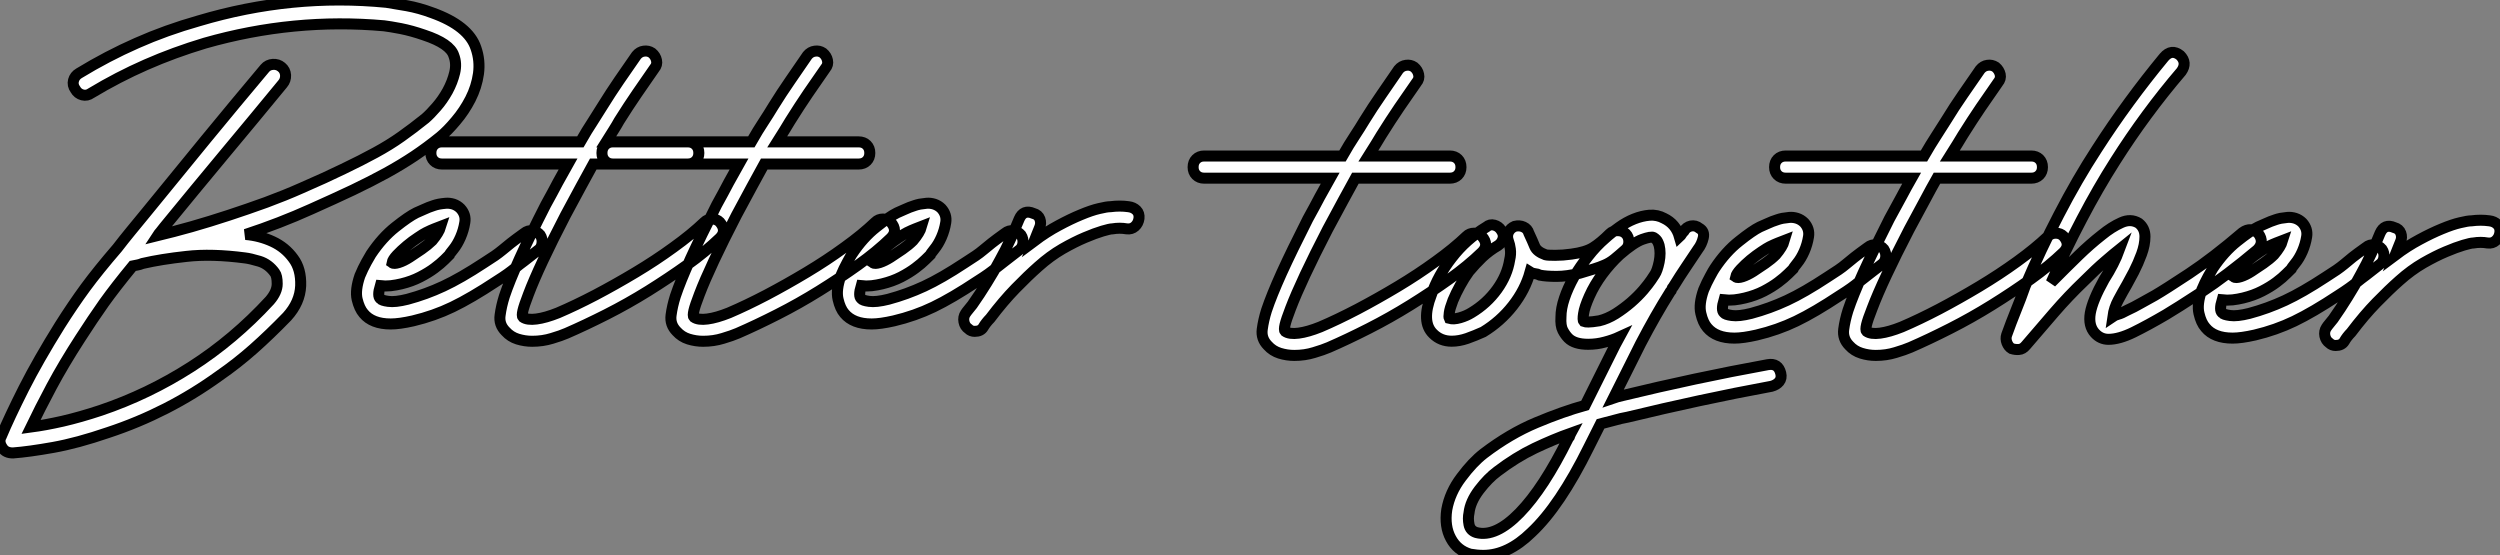 <?xml version="1.0" standalone="no"?>
<svg xmlns="http://www.w3.org/2000/svg" viewBox="-1.394 1.154 226.794 50.383"><rect x="-1.394" y="1.154" width="226.794" height="50.383" fill="#808080" stroke="none"/><path d="M0.95 11.87L0.95 11.87Q0.28 11.87 0 11.42L0 11.42Q-0.39 10.86-0.11 10.36L-0.11 10.36Q0.62 8.62 1.93 6.02Q3.25 3.42 5.21 0.28L5.21 0.28Q6.38-1.57 7.53-3.14Q8.68-4.70 10.42-6.72L10.42-6.72Q10.98-7.45 11.62-8.23Q12.26-9.02 13.05-9.97L13.05-9.97Q15.79-13.33 18.45-16.58Q21.11-19.82 23.80-23.02L23.80-23.02Q24.08-23.35 24.53-23.38Q24.98-23.41 25.31-23.13L25.31-23.13Q25.65-22.85 25.68-22.40Q25.70-21.95 25.42-21.62L25.42-21.62Q22.79-18.42 20.10-15.20Q17.42-11.98 14.67-8.62L14.67-8.62Q14.50-8.40 14.34-8.20Q14.17-8.01 14.06-7.84L14.06-7.84Q15.46-8.18 17.14-8.65Q18.82-9.13 20.52-9.69Q22.23-10.25 23.91-10.86Q25.59-11.48 27.10-12.15L27.10-12.15Q29.29-13.10 30.91-13.89Q32.54-14.67 33.82-15.37Q35.11-16.07 36.18-16.83Q37.24-17.58 38.36-18.48L38.36-18.48Q38.81-18.87 39.37-19.52Q39.93-20.16 40.38-20.97Q40.82-21.78 41.02-22.62Q41.22-23.46 40.94-24.19L40.94-24.19Q40.60-25.26 38.25-26.04L38.25-26.04Q37.13-26.43 36.12-26.63Q35.11-26.82 34.61-26.88L34.61-26.88Q26.43-27.61 18.37-25.31L18.37-25.31Q15.57-24.47 13.02-23.35Q10.47-22.23 8.06-20.78L8.06-20.78Q7.67-20.50 7.25-20.61Q6.83-20.72 6.61-21.11L6.61-21.11Q6.33-21.50 6.44-21.92Q6.55-22.34 6.94-22.57L6.94-22.57Q9.52-24.14 12.18-25.31Q14.84-26.49 17.81-27.33L17.81-27.33Q26.26-29.85 34.83-29.01L34.83-29.01Q35.56-28.90 36.68-28.70Q37.80-28.50 38.98-28.06L38.98-28.06Q42.28-26.88 42.95-24.86L42.95-24.86Q43.34-23.74 43.18-22.54Q43.01-21.34 42.45-20.24Q41.89-19.15 41.13-18.26Q40.38-17.36 39.70-16.80L39.70-16.80Q38.53-15.85 37.35-15.06Q36.18-14.28 34.80-13.52Q33.43-12.77 31.78-11.98Q30.13-11.20 28-10.25L28-10.25Q25.14-8.96 22.06-7.95L22.06-7.95Q23.35-7.84 24.50-7.31Q25.65-6.78 26.38-5.77L26.38-5.77Q27.10-4.82 27.05-3.30Q26.99-1.79 25.82-0.50L25.82-0.50Q24.25 1.12 22.76 2.44Q21.28 3.75 19.66 4.87L19.66 4.87Q15.01 8.23 9.58 10.02L9.58 10.02Q6.78 10.98 4.59 11.37Q2.41 11.76 0.95 11.87ZM11.82-5.10L11.82-5.10Q10.25-3.19 9.21-1.74Q8.18-0.28 7.06 1.46L7.06 1.46Q5.54 3.81 4.45 5.85Q3.36 7.90 2.58 9.52L2.58 9.52Q3.86 9.35 5.46 8.99Q7.06 8.62 8.90 8.01L8.90 8.01Q13.22 6.55 17.11 4.06Q21 1.57 24.25-1.96L24.25-1.96Q24.92-2.74 24.92-3.47Q24.92-4.20 24.70-4.48L24.70-4.48Q24.14-5.26 23.30-5.52Q22.46-5.77 22.01-5.82L22.01-5.82Q18.98-6.22 16.69-5.96Q14.39-5.71 12.71-5.32L12.71-5.32Q12.43-5.21 12.24-5.18Q12.04-5.15 11.82-5.10ZM35.22 0.17L35.22 0.17Q33.54 0.17 32.76-0.78L32.76-0.78Q32.37-1.23 32.17-2.07Q31.98-2.91 32.42-4.20L32.42-4.20Q32.70-4.87 33.01-5.43Q33.32-5.99 33.43-6.16L33.43-6.16Q34.44-7.67 35.64-8.62Q36.85-9.58 37.52-9.91L37.52-9.91Q37.80-10.02 38.22-10.22Q38.64-10.42 39.14-10.58L39.14-10.58Q39.31-10.64 39.59-10.70Q39.87-10.75 40.21-10.78Q40.54-10.81 40.91-10.70Q41.27-10.58 41.55-10.30L41.55-10.30Q42.06-9.74 41.94-9.04Q41.83-8.34 41.55-7.70Q41.27-7.06 40.91-6.61Q40.54-6.16 40.54-6.10L40.54-6.10Q40.43-5.99 40.10-5.66Q39.76-5.32 39.20-4.90Q38.64-4.48 37.88-4.09Q37.13-3.70 36.18-3.47L36.18-3.47Q35.73-3.36 35.22-3.30Q34.72-3.25 34.27-3.30L34.27-3.30Q33.99-2.35 34.27-2.13L34.27-2.13Q34.38-1.96 35-1.88Q35.62-1.79 36.74-2.07L36.74-2.07Q38.42-2.52 39.98-3.25Q41.55-3.98 43.68-5.38L43.68-5.38Q44.30-5.77 44.66-6.02Q45.02-6.27 45.36-6.55Q45.70-6.83 46.12-7.17Q46.54-7.50 47.32-8.06L47.32-8.06Q47.66-8.34 48.08-8.29Q48.50-8.23 48.78-7.90L48.78-7.90Q49-7.56 48.94-7.14Q48.89-6.72 48.55-6.50L48.55-6.50Q47.77-5.88 47.32-5.54Q46.87-5.21 46.54-4.93Q46.20-4.65 45.81-4.37Q45.42-4.09 44.80-3.70L44.80-3.70Q42.50-2.18 40.82-1.37Q39.14-0.56 37.24-0.11L37.24-0.11Q36.01 0.17 35.22 0.17ZM39.76-8.68L39.76-8.68Q39.48-8.57 39.17-8.46Q38.86-8.34 38.42-8.12L38.42-8.12Q38.19-8.01 37.69-7.67Q37.18-7.34 36.68-6.92Q36.18-6.50 35.78-6.08Q35.39-5.66 35.34-5.38L35.34-5.38Q35.50-5.26 35.95-5.40Q36.40-5.54 36.93-5.88Q37.46-6.22 38.02-6.61Q38.58-7 38.98-7.39L38.98-7.39Q39.59-8.12 39.76-8.68ZM65.07-9.07L65.07-9.07Q65.74-8.29 65.07-7.62L65.07-7.62Q63.78-6.38 62.10-5.18Q60.42-3.98 58.58-2.83Q56.73-1.68 54.80-0.70Q52.86 0.28 51.18 1.01L51.18 1.01Q50.68 1.23 49.84 1.48Q49 1.74 48.05 1.74L48.05 1.74Q47.38 1.74 46.73 1.54Q46.09 1.34 45.64 0.84L45.64 0.84Q45.02 0.22 45.14-0.62Q45.25-1.46 45.53-2.35L45.53-2.35Q45.98-3.70 46.90-5.74Q47.82-7.78 49.28-10.64L49.28-10.64Q49.90-11.76 50.37-12.66Q50.85-13.55 51.30-14.34L51.30-14.34L39.87-14.34Q39.42-14.34 39.14-14.62Q38.86-14.90 38.86-15.34L38.86-15.34Q38.86-15.79 39.14-16.07Q39.42-16.35 39.87-16.35L39.87-16.35L52.42-16.35Q53.03-17.42 53.51-18.14Q53.98-18.87 54.43-19.60L54.43-19.60Q55.16-20.78 55.94-21.92Q56.73-23.07 57.51-24.19L57.51-24.19Q57.79-24.53 58.18-24.58Q58.58-24.64 58.91-24.42L58.91-24.42Q59.25-24.14 59.33-23.74Q59.42-23.35 59.14-23.02L59.14-23.02Q58.35-21.90 57.57-20.75Q56.78-19.60 55.94-18.26L55.94-18.26Q55.72-17.86 55.44-17.42Q55.16-16.97 54.77-16.35L54.77-16.35L62.16-16.35Q62.61-16.35 62.89-16.07Q63.17-15.79 63.17-15.34L63.17-15.34Q63.17-14.90 62.89-14.62Q62.61-14.34 62.16-14.34L62.16-14.34L53.59-14.34Q53.09-13.44 52.47-12.29Q51.86-11.14 51.07-9.69L51.07-9.69Q48.66-5.04 47.71-2.52L47.71-2.52Q47.32-1.51 47.21-1.04Q47.10-0.56 47.21-0.45L47.21-0.45Q47.60-0.17 48.44-0.28Q49.28-0.39 50.40-0.84L50.40-0.84Q51.97-1.51 53.79-2.46Q55.61-3.42 57.43-4.51Q59.25-5.60 60.87-6.78Q62.50-7.95 63.67-9.07L63.67-9.07Q63.95-9.35 64.37-9.35Q64.79-9.35 65.07-9.07ZM80.58-9.07L80.58-9.07Q81.26-8.29 80.58-7.62L80.58-7.62Q79.30-6.38 77.62-5.18Q75.94-3.98 74.09-2.83Q72.24-1.68 70.31-0.70Q68.38 0.28 66.70 1.01L66.70 1.01Q66.19 1.23 65.35 1.48Q64.51 1.74 63.56 1.74L63.56 1.74Q62.89 1.74 62.24 1.54Q61.60 1.34 61.15 0.84L61.15 0.84Q60.54 0.22 60.65-0.62Q60.76-1.46 61.04-2.35L61.04-2.35Q61.49-3.70 62.41-5.74Q63.34-7.78 64.79-10.64L64.79-10.64Q65.41-11.76 65.88-12.66Q66.36-13.55 66.81-14.34L66.81-14.34L55.38-14.34Q54.94-14.34 54.66-14.62Q54.38-14.90 54.38-15.34L54.38-15.34Q54.38-15.79 54.66-16.07Q54.94-16.35 55.38-16.35L55.38-16.35L67.93-16.35Q68.54-17.42 69.02-18.14Q69.50-18.87 69.94-19.60L69.94-19.60Q70.67-20.78 71.46-21.92Q72.24-23.07 73.02-24.19L73.02-24.19Q73.30-24.53 73.70-24.58Q74.09-24.64 74.42-24.42L74.42-24.42Q74.76-24.14 74.84-23.74Q74.93-23.35 74.65-23.02L74.65-23.02Q73.86-21.90 73.08-20.75Q72.30-19.60 71.46-18.26L71.46-18.26Q71.23-17.86 70.95-17.42Q70.67-16.97 70.28-16.35L70.28-16.35L77.67-16.35Q78.12-16.35 78.40-16.07Q78.68-15.79 78.68-15.34L78.68-15.34Q78.68-14.90 78.40-14.62Q78.12-14.34 77.67-14.34L77.67-14.34L69.10-14.34Q68.60-13.44 67.98-12.29Q67.37-11.14 66.58-9.69L66.58-9.69Q64.18-5.04 63.22-2.52L63.22-2.52Q62.83-1.51 62.72-1.04Q62.61-0.56 62.72-0.45L62.72-0.45Q63.11-0.17 63.95-0.28Q64.79-0.39 65.91-0.84L65.91-0.84Q67.48-1.51 69.30-2.46Q71.12-3.42 72.94-4.51Q74.76-5.60 76.38-6.78Q78.01-7.95 79.18-9.07L79.18-9.07Q79.46-9.35 79.88-9.35Q80.30-9.35 80.58-9.07ZM78.85 0.17L78.85 0.17Q77.17 0.17 76.38-0.78L76.38-0.78Q75.99-1.23 75.80-2.07Q75.60-2.91 76.05-4.20L76.05-4.20Q76.33-4.87 76.64-5.43Q76.94-5.99 77.06-6.16L77.06-6.16Q78.06-7.67 79.27-8.62Q80.47-9.58 81.14-9.91L81.14-9.91Q81.42-10.02 81.84-10.22Q82.26-10.42 82.77-10.58L82.77-10.58Q82.94-10.64 83.22-10.70Q83.50-10.75 83.83-10.78Q84.17-10.81 84.53-10.70Q84.90-10.58 85.18-10.30L85.18-10.30Q85.68-9.74 85.57-9.04Q85.46-8.34 85.18-7.70Q84.90-7.06 84.53-6.61Q84.17-6.16 84.17-6.10L84.17-6.10Q84.06-5.99 83.72-5.66Q83.38-5.32 82.82-4.90Q82.26-4.48 81.51-4.09Q80.75-3.70 79.80-3.47L79.80-3.47Q79.35-3.36 78.85-3.30Q78.34-3.25 77.90-3.30L77.90-3.30Q77.62-2.35 77.90-2.13L77.90-2.13Q78.01-1.96 78.62-1.88Q79.24-1.79 80.36-2.07L80.36-2.07Q82.04-2.52 83.61-3.25Q85.18-3.98 87.30-5.38L87.30-5.38Q87.92-5.77 88.28-6.02Q88.65-6.27 88.98-6.55Q89.32-6.83 89.74-7.17Q90.16-7.50 90.94-8.06L90.94-8.06Q91.28-8.34 91.70-8.29Q92.12-8.23 92.40-7.90L92.40-7.90Q92.62-7.56 92.57-7.14Q92.51-6.72 92.18-6.50L92.18-6.50Q91.39-5.88 90.94-5.54Q90.50-5.21 90.16-4.93Q89.82-4.65 89.43-4.37Q89.04-4.09 88.42-3.70L88.42-3.70Q86.13-2.18 84.45-1.37Q82.77-0.56 80.86-0.11L80.86-0.11Q79.63 0.17 78.85 0.17ZM83.38-8.68L83.38-8.68Q83.10-8.57 82.80-8.46Q82.49-8.34 82.04-8.12L82.04-8.12Q81.82-8.01 81.31-7.67Q80.81-7.34 80.30-6.92Q79.80-6.50 79.41-6.08Q79.02-5.66 78.96-5.38L78.96-5.38Q79.13-5.26 79.58-5.40Q80.02-5.54 80.56-5.88Q81.09-6.22 81.65-6.61Q82.21-7 82.60-7.39L82.60-7.39Q83.22-8.12 83.38-8.68ZM88.20 0.84L88.20 0.84Q87.86 0.84 87.64 0.62L87.64 0.62Q87.30 0.39 87.22-0.03Q87.14-0.45 87.36-0.78L87.36-0.78Q87.47-0.95 87.64-1.15Q87.81-1.34 87.98-1.57L87.98-1.57Q88.65-2.52 89.29-3.56Q89.94-4.59 90.50-5.66L90.50-5.66Q91-6.55 91.42-7.48Q91.84-8.40 92.23-9.35L92.23-9.35Q92.62-10.25 93.52-9.86L93.52-9.86Q93.97-9.74 94.11-9.35Q94.25-8.96 94.08-8.57L94.08-8.57Q93.97-8.29 93.83-7.95Q93.69-7.62 93.58-7.34L93.58-7.34Q94.70-8.18 95.79-8.76Q96.88-9.35 97.83-9.74Q98.78-10.14 99.48-10.30Q100.18-10.47 100.52-10.47L100.52-10.47Q101.36-10.58 102.14-10.47L102.14-10.47Q102.59-10.42 102.87-10.14Q103.15-9.86 103.10-9.41L103.10-9.41Q103.04-8.96 102.73-8.68Q102.42-8.40 101.98-8.46L101.98-8.46Q101.36-8.57 100.69-8.46L100.69-8.46Q100.46-8.46 99.79-8.26Q99.12-8.06 98.20-7.67Q97.27-7.28 96.15-6.64Q95.03-5.99 93.97-5.04L93.97-5.04Q93.02-4.20 91.90-3.05Q90.78-1.90 89.60-0.34L89.60-0.34Q89.21 0.06 88.98 0.45Q88.76 0.84 88.20 0.84Z" fill="white" stroke="black" transform="translate(0 0) scale(1 1) translate(-1.167 30.374)"/><path d="M17.30-9.07L17.30-9.07Q17.98-8.29 17.30-7.62L17.30-7.62Q16.02-6.38 14.34-5.18Q12.66-3.98 10.81-2.83Q8.96-1.68 7.03-0.70Q5.10 0.28 3.42 1.01L3.42 1.01Q2.91 1.23 2.07 1.48Q1.23 1.74 0.28 1.74L0.28 1.74Q-0.39 1.74-1.04 1.54Q-1.68 1.34-2.13 0.84L-2.13 0.84Q-2.74 0.22-2.63-0.62Q-2.52-1.46-2.24-2.35L-2.24-2.35Q-1.79-3.70-0.87-5.74Q0.06-7.78 1.51-10.64L1.51-10.64Q2.13-11.76 2.60-12.66Q3.08-13.55 3.53-14.34L3.53-14.34L-7.90-14.34Q-8.34-14.34-8.62-14.62Q-8.90-14.90-8.90-15.34L-8.90-15.34Q-8.90-15.79-8.62-16.07Q-8.34-16.35-7.90-16.35L-7.90-16.35L4.65-16.35Q5.26-17.42 5.74-18.14Q6.22-18.87 6.66-19.60L6.66-19.60Q7.39-20.78 8.18-21.92Q8.96-23.07 9.74-24.19L9.74-24.19Q10.02-24.53 10.42-24.58Q10.81-24.64 11.14-24.42L11.14-24.42Q11.48-24.14 11.56-23.74Q11.65-23.35 11.37-23.02L11.37-23.02Q10.58-21.90 9.80-20.75Q9.02-19.60 8.18-18.26L8.18-18.26Q7.95-17.86 7.67-17.42Q7.39-16.97 7-16.35L7-16.35L14.39-16.35Q14.84-16.35 15.12-16.07Q15.40-15.79 15.40-15.34L15.40-15.34Q15.40-14.90 15.12-14.62Q14.84-14.34 14.39-14.34L14.39-14.34L5.82-14.34Q5.32-13.44 4.70-12.29Q4.09-11.14 3.30-9.69L3.30-9.69Q0.90-5.04-0.06-2.52L-0.06-2.52Q-0.45-1.51-0.56-1.04Q-0.67-0.56-0.56-0.45L-0.56-0.45Q-0.17-0.17 0.67-0.28Q1.51-0.39 2.63-0.84L2.63-0.84Q4.20-1.51 6.02-2.46Q7.84-3.42 9.66-4.51Q11.48-5.60 13.10-6.78Q14.73-7.95 15.90-9.07L15.90-9.07Q16.18-9.35 16.60-9.35Q17.02-9.35 17.30-9.07ZM14.56 0.45L14.56 0.45Q13.55 0.45 12.88-0.22L12.88-0.22Q11.76-1.29 12.71-3.75L12.71-3.75Q13.33-5.54 14.56-7.11L14.56-7.11Q15.85-8.79 17.70-9.91L17.70-9.91Q18.03-10.19 18.42-10.08Q18.82-9.97 19.04-9.63L19.04-9.63Q19.32-9.24 19.21-8.85Q19.10-8.46 18.76-8.23L18.76-8.23Q17.98-7.78 17.33-7.17Q16.69-6.55 16.13-5.88L16.13-5.88Q15.68-5.26 15.32-4.59Q14.95-3.92 14.67-3.25L14.67-3.25Q14.39-2.52 14.34-2.13Q14.28-1.74 14.34-1.62L14.34-1.62Q14.73-1.51 15.32-1.68Q15.90-1.85 16.35-2.13L16.35-2.13Q17.75-2.97 18.68-4.26Q19.60-5.54 19.82-6.94L19.82-6.94Q19.94-7.45 19.88-7.90Q19.82-8.34 19.71-8.62L19.71-8.62Q19.54-9.07 19.71-9.44Q19.88-9.80 20.27-9.97L20.27-9.97Q20.72-10.08 21.08-9.91Q21.45-9.74 21.56-9.35L21.56-9.35Q21.90-8.62 22.09-8.15Q22.29-7.67 23.07-7.39L23.07-7.39Q23.24-7.34 23.94-7.34Q24.64-7.34 25.42-7.45L25.42-7.45Q26.71-7.62 27.38-8.04Q28.06-8.46 28.90-9.30L28.90-9.30Q29.18-9.58 29.62-9.58Q30.07-9.58 30.35-9.30L30.35-9.30Q30.63-9.02 30.63-8.57Q30.63-8.12 30.30-7.84L30.30-7.84Q29.74-7.34 29.32-7Q28.90-6.66 28.45-6.47Q28-6.27 27.44-6.10Q26.88-5.94 26.15-5.71L26.15-5.71Q25.03-5.43 24.08-5.43Q23.13-5.43 22.57-5.54L22.57-5.54Q22.34-5.66 22.09-5.68Q21.84-5.71 21.67-5.82L21.67-5.82Q21.22-4.20 20.10-2.77Q18.98-1.34 17.42-0.39L17.42-0.39Q16.69-0.06 15.96 0.20Q15.23 0.45 14.56 0.45ZM44.41 3.36L44.41 3.36Q44.52 3.81 44.27 4.12Q44.02 4.42 43.57 4.54L43.57 4.54Q40.26 5.15 37.02 5.85Q33.77 6.55 30.52 7.34L30.52 7.34Q29.90 7.45 29.32 7.62Q28.73 7.78 28.06 7.95L28.06 7.95L26.99 10.08Q24.36 15.40 21.78 17.81L21.78 17.81Q19.66 19.88 17.42 19.88L17.42 19.88Q17.14 19.88 16.83 19.85Q16.52 19.82 16.24 19.77L16.24 19.77Q15.06 19.43 14.48 18.34Q13.89 17.25 14.11 15.74L14.11 15.74Q14.39 14.17 15.43 12.80Q16.46 11.42 17.47 10.64L17.47 10.64Q19.82 8.85 22.23 7.84Q24.64 6.83 26.66 6.27L26.66 6.27L29.40 0.78L29.79 0.06Q29.18 0.34 28.45 0.53Q27.72 0.73 26.94 0.73L26.94 0.73Q25.70 0.73 25.14 0.17L25.14 0.17Q24.86-0.11 24.64-0.53Q24.42-0.95 24.47-1.74L24.47-1.74Q24.47-2.52 24.78-3.44Q25.09-4.37 25.65-5.38L25.65-5.38Q26.21-6.33 26.94-7.25Q27.66-8.18 28.50-8.90L28.50-8.90Q29.06-9.41 29.74-9.88Q30.41-10.36 31.11-10.64Q31.81-10.92 32.51-10.98Q33.21-11.03 33.82-10.70L33.82-10.70Q34.89-10.19 35.22-9.02L35.22-9.02Q35.34-9.13 35.42-9.27Q35.50-9.41 35.62-9.52L35.62-9.52Q35.84-9.91 36.26-10.00Q36.68-10.08 37.02-9.80L37.02-9.80Q37.52-9.52 37.38-8.93Q37.24-8.34 36.90-7.90L36.90-7.90Q36.46-7.22 35.87-6.36Q35.28-5.49 34.66-4.48L34.66-4.48Q34.55-4.37 34.52-4.26Q34.50-4.14 34.38-4.03L34.38-4.03Q33.04-1.90 31.70 0.67L31.70 0.67Q30.69 2.69 30.16 3.75Q29.62 4.82 29.23 5.60L29.23 5.60Q29.40 5.54 29.62 5.49Q29.85 5.43 30.07 5.38L30.07 5.38Q33.32 4.59 36.60 3.89Q39.87 3.19 43.23 2.58L43.23 2.58Q44.18 2.41 44.41 3.36ZM27.94-1.40L27.94-1.40Q28.67-1.57 29.43-2.04Q30.18-2.52 30.83-3.08Q31.47-3.64 31.95-4.20Q32.42-4.76 32.65-5.10L32.65-5.10L32.98-5.60Q33.21-5.94 33.38-6.75Q33.54-7.56 33.38-8.23L33.38-8.23Q33.26-8.62 33.12-8.76Q32.98-8.90 32.87-8.96L32.87-8.96Q32.65-9.07 31.86-8.79Q31.08-8.51 29.79-7.39L29.79-7.39Q28.95-6.61 28.22-5.63Q27.50-4.65 27.05-3.64L27.05-3.64Q26.60-2.63 26.52-2.04Q26.43-1.46 26.54-1.34L26.54-1.34Q26.66-1.29 26.96-1.29Q27.27-1.29 27.94-1.40ZM25.14 9.24L25.14 9.24Q25.26 9.13 25.28 9.02Q25.31 8.90 25.37 8.79L25.37 8.79Q23.80 9.35 22.09 10.16Q20.38 10.98 18.70 12.26L18.70 12.26Q17.86 12.88 17.05 13.94Q16.24 15.01 16.13 16.02L16.13 16.02Q16.02 16.52 16.13 17.08Q16.24 17.64 16.80 17.81L16.80 17.81Q18.54 18.26 20.72 16.02Q22.90 13.78 25.14 9.24ZM40.21 0.17L40.21 0.17Q38.53 0.17 37.74-0.78L37.74-0.78Q37.35-1.23 37.16-2.07Q36.96-2.91 37.41-4.20L37.41-4.20Q37.69-4.87 38.00-5.43Q38.30-5.99 38.42-6.16L38.42-6.16Q39.42-7.67 40.63-8.62Q41.83-9.58 42.50-9.91L42.50-9.91Q42.78-10.02 43.20-10.22Q43.62-10.42 44.13-10.58L44.13-10.58Q44.30-10.64 44.58-10.70Q44.86-10.75 45.19-10.78Q45.53-10.81 45.89-10.70Q46.26-10.58 46.54-10.30L46.54-10.30Q47.04-9.74 46.93-9.04Q46.82-8.34 46.54-7.70Q46.26-7.06 45.89-6.61Q45.53-6.16 45.53-6.10L45.53-6.10Q45.42-5.99 45.08-5.66Q44.74-5.32 44.18-4.90Q43.62-4.48 42.87-4.09Q42.11-3.70 41.16-3.47L41.16-3.47Q40.71-3.36 40.21-3.30Q39.70-3.25 39.26-3.30L39.26-3.30Q38.98-2.35 39.26-2.13L39.26-2.13Q39.37-1.96 39.98-1.88Q40.60-1.79 41.72-2.07L41.72-2.07Q43.40-2.52 44.97-3.25Q46.54-3.98 48.66-5.38L48.66-5.38Q49.28-5.77 49.64-6.02Q50.01-6.27 50.34-6.55Q50.68-6.83 51.10-7.17Q51.52-7.50 52.30-8.06L52.30-8.06Q52.64-8.34 53.06-8.29Q53.48-8.23 53.76-7.90L53.76-7.90Q53.98-7.56 53.93-7.14Q53.87-6.72 53.54-6.50L53.54-6.50Q52.75-5.88 52.30-5.54Q51.86-5.21 51.52-4.93Q51.18-4.65 50.79-4.37Q50.40-4.09 49.78-3.70L49.78-3.70Q47.49-2.18 45.81-1.37Q44.13-0.56 42.22-0.11L42.22-0.11Q40.99 0.17 40.21 0.17ZM44.74-8.68L44.74-8.68Q44.46-8.57 44.16-8.46Q43.85-8.34 43.40-8.12L43.40-8.12Q43.18-8.01 42.67-7.67Q42.17-7.34 41.66-6.92Q41.16-6.50 40.77-6.08Q40.38-5.66 40.32-5.38L40.32-5.38Q40.49-5.26 40.94-5.40Q41.38-5.54 41.92-5.88Q42.45-6.22 43.01-6.61Q43.57-7 43.96-7.39L43.96-7.39Q44.58-8.12 44.74-8.68ZM70.06-9.07L70.06-9.07Q70.73-8.29 70.06-7.62L70.06-7.62Q68.77-6.38 67.09-5.18Q65.41-3.98 63.56-2.83Q61.71-1.68 59.78-0.70Q57.85 0.28 56.17 1.01L56.17 1.01Q55.66 1.23 54.82 1.48Q53.98 1.74 53.03 1.74L53.03 1.74Q52.36 1.74 51.72 1.54Q51.07 1.34 50.62 0.84L50.62 0.84Q50.01 0.22 50.12-0.62Q50.23-1.46 50.51-2.35L50.51-2.35Q50.96-3.70 51.88-5.74Q52.81-7.78 54.26-10.64L54.26-10.64Q54.88-11.76 55.36-12.66Q55.83-13.55 56.28-14.34L56.28-14.34L44.86-14.34Q44.41-14.34 44.13-14.62Q43.85-14.90 43.85-15.34L43.85-15.34Q43.85-15.79 44.13-16.07Q44.41-16.35 44.86-16.35L44.86-16.35L57.40-16.35Q58.02-17.42 58.49-18.14Q58.97-18.87 59.42-19.60L59.42-19.60Q60.14-20.78 60.93-21.92Q61.71-23.07 62.50-24.19L62.50-24.19Q62.78-24.53 63.17-24.58Q63.56-24.64 63.90-24.42L63.90-24.42Q64.23-24.14 64.32-23.74Q64.40-23.35 64.12-23.02L64.12-23.02Q63.34-21.90 62.55-20.75Q61.77-19.60 60.93-18.26L60.93-18.26Q60.70-17.86 60.42-17.42Q60.14-16.97 59.75-16.35L59.75-16.35L67.14-16.35Q67.59-16.35 67.87-16.07Q68.15-15.79 68.15-15.34L68.15-15.34Q68.15-14.90 67.87-14.62Q67.59-14.34 67.14-14.34L67.14-14.34L58.58-14.34Q58.07-13.44 57.46-12.29Q56.84-11.14 56.06-9.69L56.06-9.69Q53.65-5.04 52.70-2.52L52.70-2.52Q52.30-1.51 52.19-1.04Q52.08-0.56 52.19-0.45L52.19-0.45Q52.58-0.17 53.42-0.28Q54.26-0.39 55.38-0.84L55.38-0.84Q56.95-1.51 58.77-2.46Q60.59-3.42 62.41-4.51Q64.23-5.60 65.86-6.78Q67.48-7.95 68.66-9.07L68.66-9.07Q68.94-9.35 69.36-9.35Q69.78-9.35 70.06-9.07ZM65.35 1.12L65.35 1.12Q65.07 0.95 64.93 0.59Q64.79 0.22 64.90-0.11L64.90-0.11Q65.30-1.23 65.74-2.32Q66.19-3.42 66.58-4.54L66.58-4.54Q67.98-7.84 69.64-11.03Q71.29-14.22 73.08-16.97L73.08-16.97Q74.48-19.15 76.02-21.25Q77.56-23.35 79.18-25.31L79.18-25.31Q79.86-26.10 80.64-25.48L80.64-25.48Q81.31-24.81 80.75-24.02L80.75-24.02Q77.50-20.22 74.76-15.90L74.76-15.90Q73.19-13.44 71.71-10.61Q70.22-7.78 68.94-4.87L68.94-4.87Q70.39-6.33 71.43-7.34Q72.46-8.34 73.53-9.18L73.53-9.18Q74.42-9.91 75.29-10.30Q76.16-10.70 76.89-10.25L76.89-10.25Q77.45-9.80 77.45-9.04Q77.45-8.29 77.14-7.45Q76.83-6.61 76.44-5.85Q76.05-5.10 75.82-4.70L75.82-4.70Q75.43-4.03 75.04-3.30Q74.65-2.58 74.54-1.79L74.54-1.79Q74.70-1.90 75.01-1.99Q75.32-2.07 75.82-2.35L75.82-2.35Q76.44-2.63 77.08-3.00Q77.73-3.36 78.34-3.70L78.34-3.70Q79.30-4.26 81.45-5.68Q83.61-7.11 86.30-9.41L86.30-9.41Q87.08-9.97 87.75-9.30L87.75-9.30Q88.31-8.51 87.64-7.84L87.64-7.84Q84.84-5.49 82.57-4.00Q80.30-2.52 79.35-1.96L79.35-1.96Q77.73-1.01 76.41-0.36Q75.10 0.28 74.14 0.28L74.14 0.28Q73.42 0.28 72.91-0.28L72.91-0.28Q72.30-0.95 72.49-2.10Q72.69-3.25 73.75-5.15L73.75-5.15Q74.65-6.55 75.15-7.90L75.15-7.90Q74.65-7.50 73.84-6.80Q73.02-6.10 71.90-4.98L71.90-4.98Q70.50-3.64 69.22-2.16Q67.93-0.67 66.64 0.84L66.64 0.84Q66.36 1.18 66.02 1.20Q65.69 1.23 65.35 1.12ZM85.40 0.17L85.40 0.17Q83.72 0.17 82.94-0.78L82.94-0.78Q82.54-1.23 82.35-2.07Q82.15-2.91 82.60-4.20L82.60-4.20Q82.88-4.87 83.19-5.43Q83.50-5.99 83.61-6.16L83.61-6.16Q84.62-7.67 85.82-8.62Q87.02-9.58 87.70-9.91L87.70-9.91Q87.98-10.02 88.40-10.22Q88.82-10.42 89.32-10.58L89.32-10.58Q89.49-10.64 89.77-10.70Q90.05-10.75 90.38-10.78Q90.72-10.81 91.08-10.70Q91.45-10.58 91.73-10.30L91.73-10.30Q92.23-9.74 92.12-9.04Q92.01-8.34 91.73-7.70Q91.45-7.06 91.08-6.61Q90.72-6.16 90.72-6.10L90.72-6.10Q90.61-5.99 90.27-5.66Q89.94-5.32 89.38-4.90Q88.82-4.48 88.06-4.09Q87.30-3.70 86.35-3.47L86.35-3.47Q85.90-3.36 85.40-3.30Q84.90-3.25 84.45-3.30L84.45-3.30Q84.17-2.35 84.45-2.13L84.45-2.13Q84.56-1.96 85.18-1.88Q85.79-1.79 86.91-2.07L86.91-2.07Q88.59-2.52 90.16-3.25Q91.73-3.98 93.86-5.38L93.86-5.38Q94.47-5.77 94.84-6.02Q95.20-6.27 95.54-6.55Q95.87-6.83 96.29-7.17Q96.71-7.50 97.50-8.06L97.50-8.06Q97.83-8.34 98.25-8.29Q98.67-8.23 98.95-7.90L98.95-7.90Q99.18-7.56 99.12-7.14Q99.06-6.72 98.73-6.50L98.73-6.50Q97.94-5.88 97.50-5.54Q97.05-5.21 96.71-4.93Q96.38-4.65 95.98-4.37Q95.59-4.09 94.98-3.70L94.98-3.70Q92.68-2.18 91.00-1.37Q89.32-0.56 87.42-0.11L87.42-0.11Q86.18 0.17 85.40 0.17ZM89.94-8.68L89.94-8.68Q89.66-8.57 89.35-8.46Q89.04-8.34 88.59-8.12L88.59-8.12Q88.37-8.01 87.86-7.67Q87.36-7.34 86.86-6.92Q86.35-6.50 85.96-6.08Q85.57-5.66 85.51-5.38L85.51-5.38Q85.68-5.26 86.13-5.40Q86.58-5.54 87.11-5.88Q87.64-6.22 88.20-6.61Q88.76-7 89.15-7.39L89.15-7.39Q89.77-8.12 89.94-8.68ZM94.75 0.84L94.75 0.84Q94.42 0.84 94.19 0.62L94.19 0.62Q93.86 0.39 93.77-0.03Q93.69-0.45 93.91-0.78L93.91-0.78Q94.02-0.95 94.19-1.15Q94.36-1.34 94.53-1.57L94.53-1.57Q95.20-2.52 95.84-3.56Q96.49-4.59 97.05-5.66L97.05-5.66Q97.55-6.55 97.97-7.48Q98.39-8.40 98.78-9.35L98.78-9.35Q99.18-10.25 100.07-9.86L100.07-9.86Q100.52-9.74 100.66-9.35Q100.80-8.96 100.63-8.57L100.63-8.57Q100.52-8.29 100.38-7.95Q100.24-7.62 100.13-7.34L100.13-7.34Q101.25-8.18 102.34-8.76Q103.43-9.35 104.38-9.74Q105.34-10.14 106.04-10.30Q106.74-10.47 107.07-10.47L107.07-10.47Q107.91-10.58 108.70-10.47L108.70-10.47Q109.14-10.42 109.42-10.14Q109.70-9.86 109.65-9.41L109.65-9.41Q109.59-8.96 109.28-8.68Q108.98-8.40 108.53-8.46L108.53-8.46Q107.91-8.57 107.24-8.46L107.24-8.46Q107.02-8.46 106.34-8.26Q105.67-8.06 104.75-7.67Q103.82-7.28 102.70-6.64Q101.58-5.99 100.52-5.04L100.52-5.04Q99.57-4.20 98.45-3.05Q97.33-1.90 96.15-0.34L96.15-0.34Q95.76 0.06 95.54 0.45Q95.31 0.84 94.75 0.84Z" fill="white" stroke="black" transform="translate(116.729 0) scale(1 1) translate(-0.987 31.657)"/></svg>